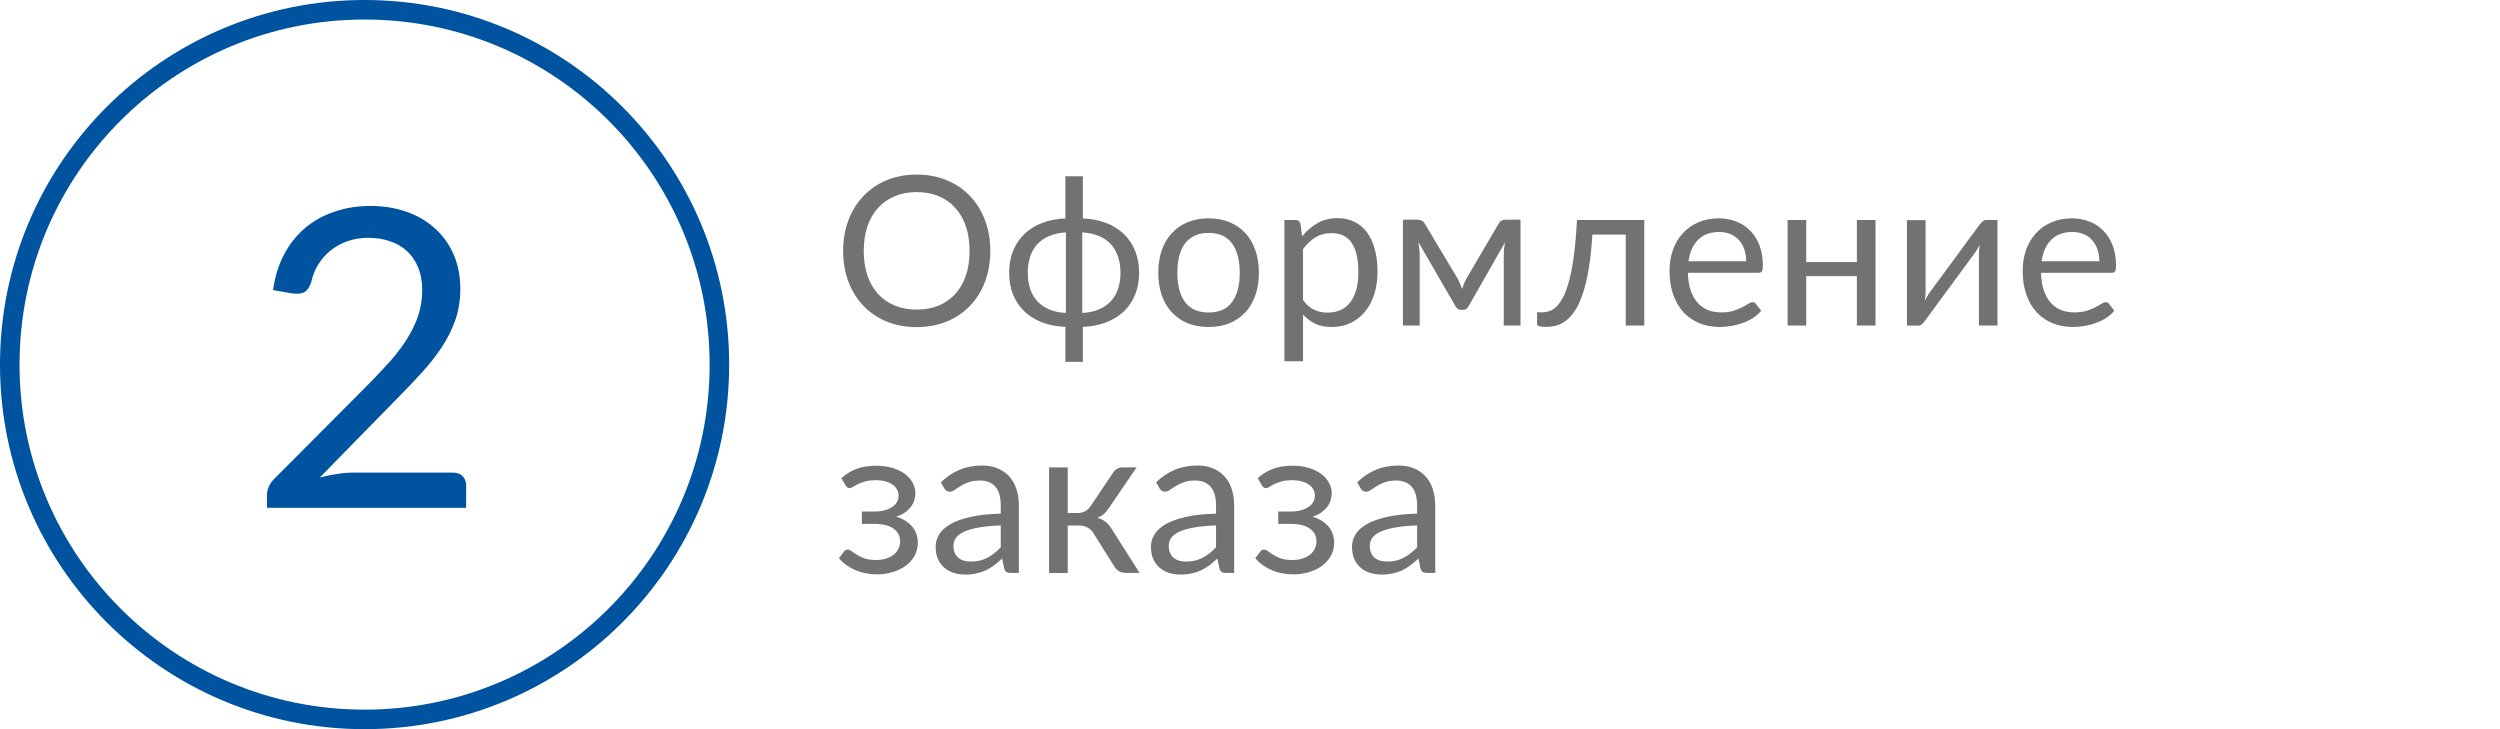 <svg width="192" height="56" viewBox="0 0 192 56" fill="none" xmlns="http://www.w3.org/2000/svg">
<path d="M76.056 19.272C76.056 20.131 75.92 20.92 75.648 21.64C75.376 22.355 74.992 22.971 74.496 23.488C74 24.005 73.403 24.408 72.704 24.696C72.011 24.979 71.243 25.12 70.4 25.12C69.557 25.12 68.789 24.979 68.096 24.696C67.403 24.408 66.808 24.005 66.312 23.488C65.816 22.971 65.432 22.355 65.16 21.64C64.888 20.92 64.752 20.131 64.752 19.272C64.752 18.413 64.888 17.627 65.16 16.912C65.432 16.192 65.816 15.573 66.312 15.056C66.808 14.533 67.403 14.128 68.096 13.84C68.789 13.552 69.557 13.408 70.4 13.408C71.243 13.408 72.011 13.552 72.704 13.84C73.403 14.128 74 14.533 74.496 15.056C74.992 15.573 75.376 16.192 75.648 16.912C75.92 17.627 76.056 18.413 76.056 19.272ZM74.464 19.272C74.464 18.568 74.368 17.936 74.176 17.376C73.984 16.816 73.712 16.344 73.36 15.96C73.008 15.571 72.581 15.272 72.08 15.064C71.579 14.856 71.019 14.752 70.4 14.752C69.787 14.752 69.229 14.856 68.728 15.064C68.227 15.272 67.797 15.571 67.44 15.96C67.088 16.344 66.816 16.816 66.624 17.376C66.432 17.936 66.336 18.568 66.336 19.272C66.336 19.976 66.432 20.608 66.624 21.168C66.816 21.723 67.088 22.195 67.44 22.584C67.797 22.968 68.227 23.264 68.728 23.472C69.229 23.675 69.787 23.776 70.4 23.776C71.019 23.776 71.579 23.675 72.08 23.472C72.581 23.264 73.008 22.968 73.36 22.584C73.712 22.195 73.984 21.723 74.176 21.168C74.368 20.608 74.464 19.976 74.464 19.272ZM83.125 24.032C83.6 24.011 84.019 23.923 84.381 23.768C84.749 23.613 85.056 23.405 85.301 23.144C85.552 22.877 85.739 22.56 85.861 22.192C85.989 21.824 86.053 21.411 86.053 20.952C86.053 20.488 85.989 20.072 85.861 19.704C85.739 19.331 85.552 19.011 85.301 18.744C85.056 18.477 84.749 18.269 84.381 18.12C84.019 17.965 83.597 17.875 83.117 17.848V23.96L83.125 24.032ZM81.861 17.848C81.381 17.875 80.96 17.965 80.597 18.12C80.234 18.269 79.928 18.477 79.677 18.744C79.432 19.011 79.245 19.331 79.117 19.704C78.995 20.077 78.933 20.493 78.933 20.952C78.933 21.411 78.995 21.824 79.117 22.192C79.245 22.56 79.432 22.877 79.677 23.144C79.922 23.405 80.227 23.613 80.589 23.768C80.957 23.923 81.379 24.011 81.853 24.032L81.861 23.984V17.848ZM83.165 16.776C83.832 16.803 84.432 16.92 84.965 17.128C85.499 17.336 85.952 17.621 86.325 17.984C86.698 18.347 86.984 18.779 87.181 19.28C87.384 19.776 87.485 20.331 87.485 20.944C87.485 21.557 87.384 22.115 87.181 22.616C86.984 23.112 86.698 23.541 86.325 23.904C85.952 24.261 85.499 24.544 84.965 24.752C84.432 24.96 83.832 25.077 83.165 25.104V27.792H81.821V25.104C81.154 25.077 80.555 24.96 80.021 24.752C79.488 24.544 79.034 24.261 78.661 23.904C78.288 23.541 78 23.112 77.797 22.616C77.6 22.115 77.501 21.557 77.501 20.944C77.501 20.331 77.6 19.776 77.797 19.28C78 18.779 78.288 18.347 78.661 17.984C79.034 17.621 79.488 17.336 80.021 17.128C80.555 16.92 81.154 16.803 81.821 16.776V13.536H83.165V16.776ZM92.828 16.768C93.42 16.768 93.954 16.867 94.428 17.064C94.903 17.261 95.308 17.541 95.644 17.904C95.98 18.267 96.236 18.707 96.412 19.224C96.594 19.736 96.684 20.309 96.684 20.944C96.684 21.584 96.594 22.16 96.412 22.672C96.236 23.184 95.98 23.621 95.644 23.984C95.308 24.347 94.903 24.627 94.428 24.824C93.954 25.016 93.42 25.112 92.828 25.112C92.231 25.112 91.692 25.016 91.212 24.824C90.738 24.627 90.332 24.347 89.996 23.984C89.66 23.621 89.402 23.184 89.22 22.672C89.044 22.16 88.956 21.584 88.956 20.944C88.956 20.309 89.044 19.736 89.22 19.224C89.402 18.707 89.66 18.267 89.996 17.904C90.332 17.541 90.738 17.261 91.212 17.064C91.692 16.867 92.231 16.768 92.828 16.768ZM92.828 24C93.628 24 94.226 23.733 94.62 23.2C95.015 22.661 95.212 21.912 95.212 20.952C95.212 19.987 95.015 19.235 94.62 18.696C94.226 18.157 93.628 17.888 92.828 17.888C92.423 17.888 92.068 17.957 91.764 18.096C91.466 18.235 91.215 18.435 91.012 18.696C90.815 18.957 90.666 19.28 90.564 19.664C90.468 20.043 90.42 20.472 90.42 20.952C90.42 21.912 90.618 22.661 91.012 23.2C91.412 23.733 92.018 24 92.828 24ZM100.073 23.048C100.334 23.4 100.619 23.648 100.929 23.792C101.238 23.936 101.585 24.008 101.969 24.008C102.726 24.008 103.307 23.739 103.713 23.2C104.118 22.661 104.321 21.893 104.321 20.896C104.321 20.368 104.273 19.915 104.177 19.536C104.086 19.157 103.953 18.848 103.777 18.608C103.601 18.363 103.385 18.184 103.129 18.072C102.873 17.96 102.582 17.904 102.257 17.904C101.793 17.904 101.385 18.011 101.033 18.224C100.686 18.437 100.366 18.739 100.073 19.128V23.048ZM100.001 18.152C100.342 17.731 100.737 17.392 101.185 17.136C101.633 16.88 102.145 16.752 102.721 16.752C103.19 16.752 103.614 16.843 103.993 17.024C104.371 17.2 104.694 17.464 104.961 17.816C105.227 18.163 105.433 18.595 105.577 19.112C105.721 19.629 105.793 20.224 105.793 20.896C105.793 21.493 105.713 22.051 105.553 22.568C105.393 23.08 105.161 23.525 104.857 23.904C104.558 24.277 104.19 24.573 103.753 24.792C103.321 25.005 102.833 25.112 102.289 25.112C101.793 25.112 101.366 25.029 101.009 24.864C100.657 24.693 100.345 24.459 100.073 24.16V27.744H98.641V16.896H99.496C99.699 16.896 99.825 16.995 99.873 17.192L100.001 18.152ZM116.776 16.872V25H115.488V19.616C115.488 19.467 115.496 19.301 115.512 19.12C115.533 18.933 115.56 18.76 115.592 18.6L112.776 23.536C112.733 23.616 112.677 23.68 112.608 23.728C112.538 23.776 112.458 23.8 112.368 23.8H112.208C112.117 23.8 112.034 23.776 111.96 23.728C111.89 23.68 111.834 23.616 111.792 23.536L108.928 18.584C108.954 18.744 108.978 18.92 109 19.112C109.021 19.299 109.032 19.467 109.032 19.616V25H107.744V16.872H108.888C108.989 16.872 109.088 16.896 109.184 16.944C109.28 16.987 109.362 17.069 109.432 17.192L111.96 21.416C112.082 21.661 112.192 21.92 112.288 22.192C112.378 21.909 112.485 21.651 112.608 21.416L115.088 17.192C115.157 17.064 115.24 16.979 115.336 16.936C115.432 16.893 115.53 16.872 115.632 16.872H116.776ZM126.279 25H124.855V18.016H122.295C122.231 19.045 122.135 19.936 122.007 20.688C121.879 21.435 121.724 22.072 121.543 22.6C121.367 23.123 121.167 23.549 120.943 23.88C120.724 24.205 120.492 24.459 120.247 24.64C120.007 24.821 119.756 24.944 119.495 25.008C119.239 25.072 118.983 25.104 118.727 25.104C118.274 25.104 118.047 25.032 118.047 24.888V23.984H118.463C118.644 23.984 118.828 23.952 119.015 23.888C119.202 23.824 119.383 23.701 119.559 23.52C119.74 23.339 119.914 23.085 120.079 22.76C120.244 22.429 120.394 22.003 120.527 21.48C120.666 20.952 120.783 20.315 120.879 19.568C120.98 18.816 121.058 17.925 121.111 16.896H126.279V25ZM134.108 20.064C134.108 19.733 134.06 19.432 133.964 19.16C133.874 18.883 133.738 18.645 133.556 18.448C133.38 18.245 133.164 18.091 132.908 17.984C132.652 17.872 132.362 17.816 132.036 17.816C131.354 17.816 130.812 18.016 130.412 18.416C130.018 18.811 129.772 19.36 129.676 20.064H134.108ZM135.26 23.864C135.084 24.077 134.874 24.264 134.628 24.424C134.383 24.579 134.119 24.707 133.836 24.808C133.559 24.909 133.271 24.984 132.972 25.032C132.674 25.085 132.378 25.112 132.084 25.112C131.524 25.112 131.007 25.019 130.532 24.832C130.063 24.64 129.655 24.363 129.308 24C128.967 23.632 128.7 23.179 128.508 22.64C128.316 22.101 128.22 21.483 128.22 20.784C128.22 20.219 128.306 19.691 128.476 19.2C128.652 18.709 128.903 18.285 129.228 17.928C129.554 17.565 129.951 17.283 130.42 17.08C130.89 16.872 131.418 16.768 132.004 16.768C132.49 16.768 132.938 16.851 133.348 17.016C133.764 17.176 134.122 17.411 134.42 17.72C134.724 18.024 134.962 18.403 135.132 18.856C135.303 19.304 135.388 19.816 135.388 20.392C135.388 20.616 135.364 20.765 135.316 20.84C135.268 20.915 135.178 20.952 135.044 20.952H129.628C129.644 21.464 129.714 21.909 129.836 22.288C129.964 22.667 130.14 22.984 130.364 23.24C130.588 23.491 130.855 23.68 131.164 23.808C131.474 23.931 131.82 23.992 132.204 23.992C132.562 23.992 132.868 23.952 133.124 23.872C133.386 23.787 133.61 23.696 133.796 23.6C133.983 23.504 134.138 23.416 134.26 23.336C134.388 23.251 134.498 23.208 134.588 23.208C134.706 23.208 134.796 23.253 134.86 23.344L135.26 23.864ZM144.039 16.896V25H142.607V21.208H138.719V25H137.287V16.896H138.719V20.128H142.607V16.896H144.039ZM153.405 16.896V25H151.981V19.496C151.981 19.389 151.986 19.275 151.997 19.152C152.008 19.029 152.021 18.907 152.037 18.784C151.989 18.891 151.941 18.989 151.893 19.08C151.845 19.171 151.794 19.253 151.741 19.328L147.829 24.648C147.77 24.733 147.696 24.816 147.605 24.896C147.52 24.971 147.424 25.008 147.317 25.008H146.453V16.904H147.885V22.408C147.885 22.509 147.88 22.621 147.869 22.744C147.858 22.861 147.845 22.981 147.829 23.104C147.877 23.003 147.925 22.909 147.973 22.824C148.021 22.733 148.069 22.651 148.117 22.576L152.029 17.256C152.088 17.171 152.162 17.091 152.253 17.016C152.344 16.936 152.442 16.896 152.549 16.896H153.405ZM161.23 20.064C161.23 19.733 161.182 19.432 161.086 19.16C160.995 18.883 160.859 18.645 160.678 18.448C160.502 18.245 160.286 18.091 160.03 17.984C159.774 17.872 159.483 17.816 159.158 17.816C158.475 17.816 157.934 18.016 157.534 18.416C157.139 18.811 156.894 19.36 156.798 20.064H161.23ZM162.382 23.864C162.206 24.077 161.995 24.264 161.75 24.424C161.505 24.579 161.241 24.707 160.958 24.808C160.681 24.909 160.393 24.984 160.094 25.032C159.795 25.085 159.499 25.112 159.206 25.112C158.646 25.112 158.129 25.019 157.654 24.832C157.185 24.64 156.777 24.363 156.43 24C156.089 23.632 155.822 23.179 155.63 22.64C155.438 22.101 155.342 21.483 155.342 20.784C155.342 20.219 155.427 19.691 155.598 19.2C155.774 18.709 156.025 18.285 156.35 17.928C156.675 17.565 157.073 17.283 157.542 17.08C158.011 16.872 158.539 16.768 159.126 16.768C159.611 16.768 160.059 16.851 160.47 17.016C160.886 17.176 161.243 17.411 161.542 17.72C161.846 18.024 162.083 18.403 162.254 18.856C162.425 19.304 162.51 19.816 162.51 20.392C162.51 20.616 162.486 20.765 162.438 20.84C162.39 20.915 162.299 20.952 162.166 20.952H156.75C156.766 21.464 156.835 21.909 156.958 22.288C157.086 22.667 157.262 22.984 157.486 23.24C157.71 23.491 157.977 23.68 158.286 23.808C158.595 23.931 158.942 23.992 159.326 23.992C159.683 23.992 159.99 23.952 160.246 23.872C160.507 23.787 160.731 23.696 160.918 23.6C161.105 23.504 161.259 23.416 161.382 23.336C161.51 23.251 161.619 23.208 161.71 23.208C161.827 23.208 161.918 23.253 161.982 23.344L162.382 23.864ZM64.616 36.728C64.92 36.44 65.288 36.208 65.72 36.032C66.157 35.856 66.683 35.768 67.296 35.768C67.787 35.768 68.219 35.829 68.592 35.952C68.965 36.069 69.277 36.227 69.528 36.424C69.784 36.621 69.976 36.848 70.104 37.104C70.237 37.355 70.304 37.616 70.304 37.888C70.304 38.048 70.277 38.216 70.224 38.392C70.176 38.568 70.093 38.736 69.976 38.896C69.859 39.056 69.707 39.205 69.52 39.344C69.333 39.483 69.101 39.595 68.824 39.68C69.341 39.835 69.747 40.083 70.04 40.424C70.339 40.765 70.488 41.184 70.488 41.68C70.488 42.053 70.403 42.392 70.232 42.696C70.061 42.995 69.832 43.251 69.544 43.464C69.256 43.672 68.92 43.832 68.536 43.944C68.157 44.056 67.76 44.112 67.344 44.112C67.083 44.112 66.816 44.088 66.544 44.04C66.277 43.992 66.016 43.917 65.76 43.816C65.504 43.709 65.261 43.579 65.032 43.424C64.808 43.269 64.608 43.083 64.432 42.864L64.832 42.344C64.896 42.253 64.987 42.208 65.104 42.208C65.2 42.208 65.301 42.251 65.408 42.336C65.52 42.416 65.656 42.507 65.816 42.608C65.976 42.709 66.171 42.803 66.4 42.888C66.635 42.968 66.92 43.008 67.256 43.008C67.549 43.008 67.811 42.973 68.04 42.904C68.275 42.829 68.472 42.728 68.632 42.6C68.792 42.472 68.915 42.32 69 42.144C69.085 41.968 69.128 41.776 69.128 41.568C69.128 41.168 68.96 40.845 68.624 40.6C68.293 40.355 67.789 40.232 67.112 40.232H66.192V39.288H67.112C67.405 39.288 67.669 39.259 67.904 39.2C68.139 39.136 68.339 39.051 68.504 38.944C68.669 38.837 68.795 38.709 68.88 38.56C68.965 38.405 69.008 38.24 69.008 38.064C69.008 37.904 68.971 37.752 68.896 37.608C68.827 37.464 68.717 37.339 68.568 37.232C68.424 37.125 68.243 37.04 68.024 36.976C67.805 36.912 67.549 36.88 67.256 36.88C66.936 36.88 66.664 36.912 66.44 36.976C66.221 37.04 66.035 37.109 65.88 37.184C65.731 37.259 65.608 37.328 65.512 37.392C65.416 37.456 65.333 37.488 65.264 37.488C65.195 37.488 65.136 37.475 65.088 37.448C65.045 37.421 64.997 37.365 64.944 37.28L64.616 36.728ZM76.858 40.352C76.201 40.373 75.641 40.427 75.177 40.512C74.719 40.592 74.343 40.699 74.049 40.832C73.761 40.965 73.551 41.123 73.418 41.304C73.29 41.485 73.225 41.688 73.225 41.912C73.225 42.125 73.26 42.309 73.329 42.464C73.399 42.619 73.492 42.747 73.609 42.848C73.732 42.944 73.874 43.016 74.034 43.064C74.199 43.107 74.375 43.128 74.561 43.128C74.812 43.128 75.041 43.104 75.249 43.056C75.457 43.003 75.652 42.928 75.834 42.832C76.02 42.736 76.196 42.621 76.362 42.488C76.532 42.355 76.698 42.203 76.858 42.032V40.352ZM72.257 37.04C72.706 36.608 73.188 36.285 73.706 36.072C74.223 35.859 74.796 35.752 75.425 35.752C75.879 35.752 76.281 35.827 76.633 35.976C76.986 36.125 77.281 36.333 77.522 36.6C77.761 36.867 77.943 37.189 78.066 37.568C78.188 37.947 78.249 38.363 78.249 38.816V44H77.618C77.479 44 77.372 43.979 77.297 43.936C77.223 43.888 77.164 43.797 77.121 43.664L76.962 42.896C76.748 43.093 76.54 43.269 76.338 43.424C76.135 43.573 75.921 43.701 75.698 43.808C75.474 43.909 75.234 43.987 74.978 44.04C74.727 44.099 74.447 44.128 74.138 44.128C73.823 44.128 73.527 44.085 73.249 44C72.972 43.909 72.73 43.776 72.522 43.6C72.319 43.424 72.156 43.203 72.034 42.936C71.916 42.664 71.858 42.344 71.858 41.976C71.858 41.656 71.945 41.349 72.121 41.056C72.297 40.757 72.583 40.493 72.978 40.264C73.372 40.035 73.887 39.848 74.522 39.704C75.156 39.555 75.935 39.469 76.858 39.448V38.816C76.858 38.187 76.722 37.712 76.45 37.392C76.177 37.067 75.78 36.904 75.257 36.904C74.906 36.904 74.609 36.949 74.37 37.04C74.135 37.125 73.93 37.224 73.754 37.336C73.583 37.443 73.433 37.541 73.305 37.632C73.183 37.717 73.06 37.76 72.938 37.76C72.841 37.76 72.759 37.736 72.689 37.688C72.62 37.635 72.561 37.571 72.513 37.496L72.257 37.04ZM85.489 36.296C85.563 36.179 85.662 36.083 85.785 36.008C85.907 35.933 86.038 35.896 86.177 35.896H87.289L85.185 38.984C85.057 39.181 84.923 39.344 84.785 39.472C84.646 39.595 84.475 39.691 84.273 39.76C84.529 39.829 84.745 39.939 84.921 40.088C85.097 40.232 85.254 40.419 85.393 40.648L87.521 44H86.529C86.273 44 86.075 43.957 85.937 43.872C85.798 43.787 85.678 43.664 85.577 43.504L84.001 40.984C83.75 40.568 83.374 40.36 82.873 40.36H82.001V44.008H80.569V35.896H82.001V39.4H82.769C83.195 39.4 83.529 39.219 83.769 38.856L85.489 36.296ZM93.392 40.352C92.736 40.373 92.176 40.427 91.712 40.512C91.253 40.592 90.877 40.699 90.584 40.832C90.296 40.965 90.085 41.123 89.952 41.304C89.824 41.485 89.76 41.688 89.76 41.912C89.76 42.125 89.794 42.309 89.864 42.464C89.933 42.619 90.026 42.747 90.144 42.848C90.266 42.944 90.408 43.016 90.568 43.064C90.733 43.107 90.909 43.128 91.096 43.128C91.347 43.128 91.576 43.104 91.784 43.056C91.992 43.003 92.186 42.928 92.368 42.832C92.555 42.736 92.731 42.621 92.896 42.488C93.067 42.355 93.232 42.203 93.392 42.032V40.352ZM88.792 37.04C89.24 36.608 89.722 36.285 90.24 36.072C90.757 35.859 91.331 35.752 91.96 35.752C92.413 35.752 92.816 35.827 93.168 35.976C93.52 36.125 93.816 36.333 94.056 36.6C94.296 36.867 94.477 37.189 94.6 37.568C94.722 37.947 94.784 38.363 94.784 38.816V44H94.152C94.013 44 93.906 43.979 93.832 43.936C93.757 43.888 93.698 43.797 93.656 43.664L93.496 42.896C93.282 43.093 93.075 43.269 92.872 43.424C92.669 43.573 92.456 43.701 92.232 43.808C92.008 43.909 91.768 43.987 91.512 44.04C91.261 44.099 90.981 44.128 90.672 44.128C90.357 44.128 90.061 44.085 89.784 44C89.507 43.909 89.264 43.776 89.056 43.6C88.853 43.424 88.691 43.203 88.568 42.936C88.451 42.664 88.392 42.344 88.392 41.976C88.392 41.656 88.48 41.349 88.656 41.056C88.832 40.757 89.117 40.493 89.512 40.264C89.906 40.035 90.421 39.848 91.056 39.704C91.691 39.555 92.469 39.469 93.392 39.448V38.816C93.392 38.187 93.256 37.712 92.984 37.392C92.712 37.067 92.314 36.904 91.792 36.904C91.44 36.904 91.144 36.949 90.904 37.04C90.669 37.125 90.464 37.224 90.288 37.336C90.117 37.443 89.968 37.541 89.84 37.632C89.717 37.717 89.594 37.76 89.472 37.76C89.376 37.76 89.293 37.736 89.224 37.688C89.154 37.635 89.096 37.571 89.048 37.496L88.792 37.04ZM96.591 36.728C96.895 36.44 97.263 36.208 97.695 36.032C98.132 35.856 98.658 35.768 99.271 35.768C99.762 35.768 100.194 35.829 100.567 35.952C100.94 36.069 101.252 36.227 101.503 36.424C101.759 36.621 101.951 36.848 102.079 37.104C102.212 37.355 102.279 37.616 102.279 37.888C102.279 38.048 102.252 38.216 102.199 38.392C102.151 38.568 102.068 38.736 101.951 38.896C101.834 39.056 101.682 39.205 101.495 39.344C101.308 39.483 101.076 39.595 100.799 39.68C101.316 39.835 101.722 40.083 102.015 40.424C102.314 40.765 102.463 41.184 102.463 41.68C102.463 42.053 102.378 42.392 102.207 42.696C102.036 42.995 101.807 43.251 101.519 43.464C101.231 43.672 100.895 43.832 100.511 43.944C100.132 44.056 99.735 44.112 99.319 44.112C99.058 44.112 98.791 44.088 98.519 44.04C98.252 43.992 97.991 43.917 97.735 43.816C97.479 43.709 97.236 43.579 97.007 43.424C96.783 43.269 96.583 43.083 96.407 42.864L96.807 42.344C96.871 42.253 96.962 42.208 97.079 42.208C97.175 42.208 97.276 42.251 97.383 42.336C97.495 42.416 97.631 42.507 97.791 42.608C97.951 42.709 98.146 42.803 98.375 42.888C98.61 42.968 98.895 43.008 99.231 43.008C99.524 43.008 99.786 42.973 100.015 42.904C100.25 42.829 100.447 42.728 100.607 42.6C100.767 42.472 100.89 42.32 100.975 42.144C101.06 41.968 101.103 41.776 101.103 41.568C101.103 41.168 100.935 40.845 100.599 40.6C100.268 40.355 99.764 40.232 99.087 40.232H98.167V39.288H99.087C99.38 39.288 99.644 39.259 99.879 39.2C100.114 39.136 100.314 39.051 100.479 38.944C100.644 38.837 100.77 38.709 100.855 38.56C100.94 38.405 100.983 38.24 100.983 38.064C100.983 37.904 100.946 37.752 100.871 37.608C100.802 37.464 100.692 37.339 100.543 37.232C100.399 37.125 100.218 37.04 99.999 36.976C99.78 36.912 99.524 36.88 99.231 36.88C98.911 36.88 98.639 36.912 98.415 36.976C98.196 37.04 98.01 37.109 97.855 37.184C97.706 37.259 97.583 37.328 97.487 37.392C97.391 37.456 97.308 37.488 97.239 37.488C97.17 37.488 97.111 37.475 97.063 37.448C97.02 37.421 96.972 37.365 96.919 37.28L96.591 36.728ZM108.833 40.352C108.177 40.373 107.617 40.427 107.153 40.512C106.694 40.592 106.318 40.699 106.025 40.832C105.737 40.965 105.526 41.123 105.393 41.304C105.265 41.485 105.201 41.688 105.201 41.912C105.201 42.125 105.235 42.309 105.305 42.464C105.374 42.619 105.467 42.747 105.585 42.848C105.707 42.944 105.849 43.016 106.009 43.064C106.174 43.107 106.35 43.128 106.537 43.128C106.787 43.128 107.017 43.104 107.225 43.056C107.433 43.003 107.627 42.928 107.809 42.832C107.995 42.736 108.171 42.621 108.337 42.488C108.507 42.355 108.673 42.203 108.833 42.032V40.352ZM104.233 37.04C104.681 36.608 105.163 36.285 105.681 36.072C106.198 35.859 106.771 35.752 107.401 35.752C107.854 35.752 108.257 35.827 108.609 35.976C108.961 36.125 109.257 36.333 109.497 36.6C109.737 36.867 109.918 37.189 110.041 37.568C110.163 37.947 110.225 38.363 110.225 38.816V44H109.593C109.454 44 109.347 43.979 109.273 43.936C109.198 43.888 109.139 43.797 109.097 43.664L108.937 42.896C108.723 43.093 108.515 43.269 108.312 43.424C108.11 43.573 107.897 43.701 107.673 43.808C107.449 43.909 107.209 43.987 106.953 44.04C106.702 44.099 106.422 44.128 106.113 44.128C105.798 44.128 105.502 44.085 105.225 44C104.947 43.909 104.705 43.776 104.497 43.6C104.294 43.424 104.131 43.203 104.009 42.936C103.891 42.664 103.833 42.344 103.833 41.976C103.833 41.656 103.921 41.349 104.097 41.056C104.273 40.757 104.558 40.493 104.953 40.264C105.347 40.035 105.862 39.848 106.497 39.704C107.131 39.555 107.91 39.469 108.833 39.448V38.816C108.833 38.187 108.697 37.712 108.425 37.392C108.153 37.067 107.755 36.904 107.233 36.904C106.881 36.904 106.585 36.949 106.345 37.04C106.11 37.125 105.905 37.224 105.729 37.336C105.558 37.443 105.409 37.541 105.281 37.632C105.158 37.717 105.035 37.76 104.913 37.76C104.817 37.76 104.734 37.736 104.665 37.688C104.595 37.635 104.537 37.571 104.488 37.496L104.233 37.04Z" fill="#727272"/>
<circle cx="28" cy="28" r="27.25" stroke="#00539F" stroke-width="1.5"/>
<path d="M34.792 36.296C35.101 36.296 35.347 36.387 35.528 36.568C35.709 36.749 35.8 36.984 35.8 37.272V39H20.504V38.024C20.504 37.821 20.547 37.613 20.632 37.4C20.717 37.187 20.851 36.989 21.032 36.808L28.376 29.432C28.984 28.813 29.539 28.221 30.04 27.656C30.541 27.08 30.968 26.504 31.32 25.928C31.672 25.352 31.944 24.771 32.136 24.184C32.328 23.587 32.424 22.952 32.424 22.28C32.424 21.608 32.317 21.021 32.104 20.52C31.891 20.008 31.597 19.587 31.224 19.256C30.861 18.925 30.429 18.68 29.928 18.52C29.427 18.349 28.888 18.264 28.312 18.264C27.725 18.264 27.187 18.349 26.696 18.52C26.205 18.691 25.768 18.931 25.384 19.24C25.011 19.539 24.696 19.896 24.44 20.312C24.184 20.728 24.003 21.187 23.896 21.688C23.768 22.061 23.592 22.312 23.368 22.44C23.155 22.557 22.851 22.589 22.456 22.536L20.968 22.28C21.117 21.235 21.405 20.312 21.832 19.512C22.269 18.701 22.813 18.024 23.464 17.48C24.125 16.936 24.877 16.525 25.72 16.248C26.563 15.96 27.475 15.816 28.456 15.816C29.427 15.816 30.333 15.96 31.176 16.248C32.019 16.536 32.749 16.957 33.368 17.512C33.987 18.056 34.472 18.723 34.824 19.512C35.176 20.301 35.352 21.197 35.352 22.2C35.352 23.053 35.224 23.848 34.968 24.584C34.712 25.309 34.365 26.003 33.928 26.664C33.491 27.325 32.984 27.971 32.408 28.6C31.843 29.229 31.24 29.864 30.6 30.504L24.552 36.68C24.979 36.563 25.411 36.472 25.848 36.408C26.285 36.333 26.707 36.296 27.112 36.296H34.792Z" fill="#00539F"/>
</svg>
